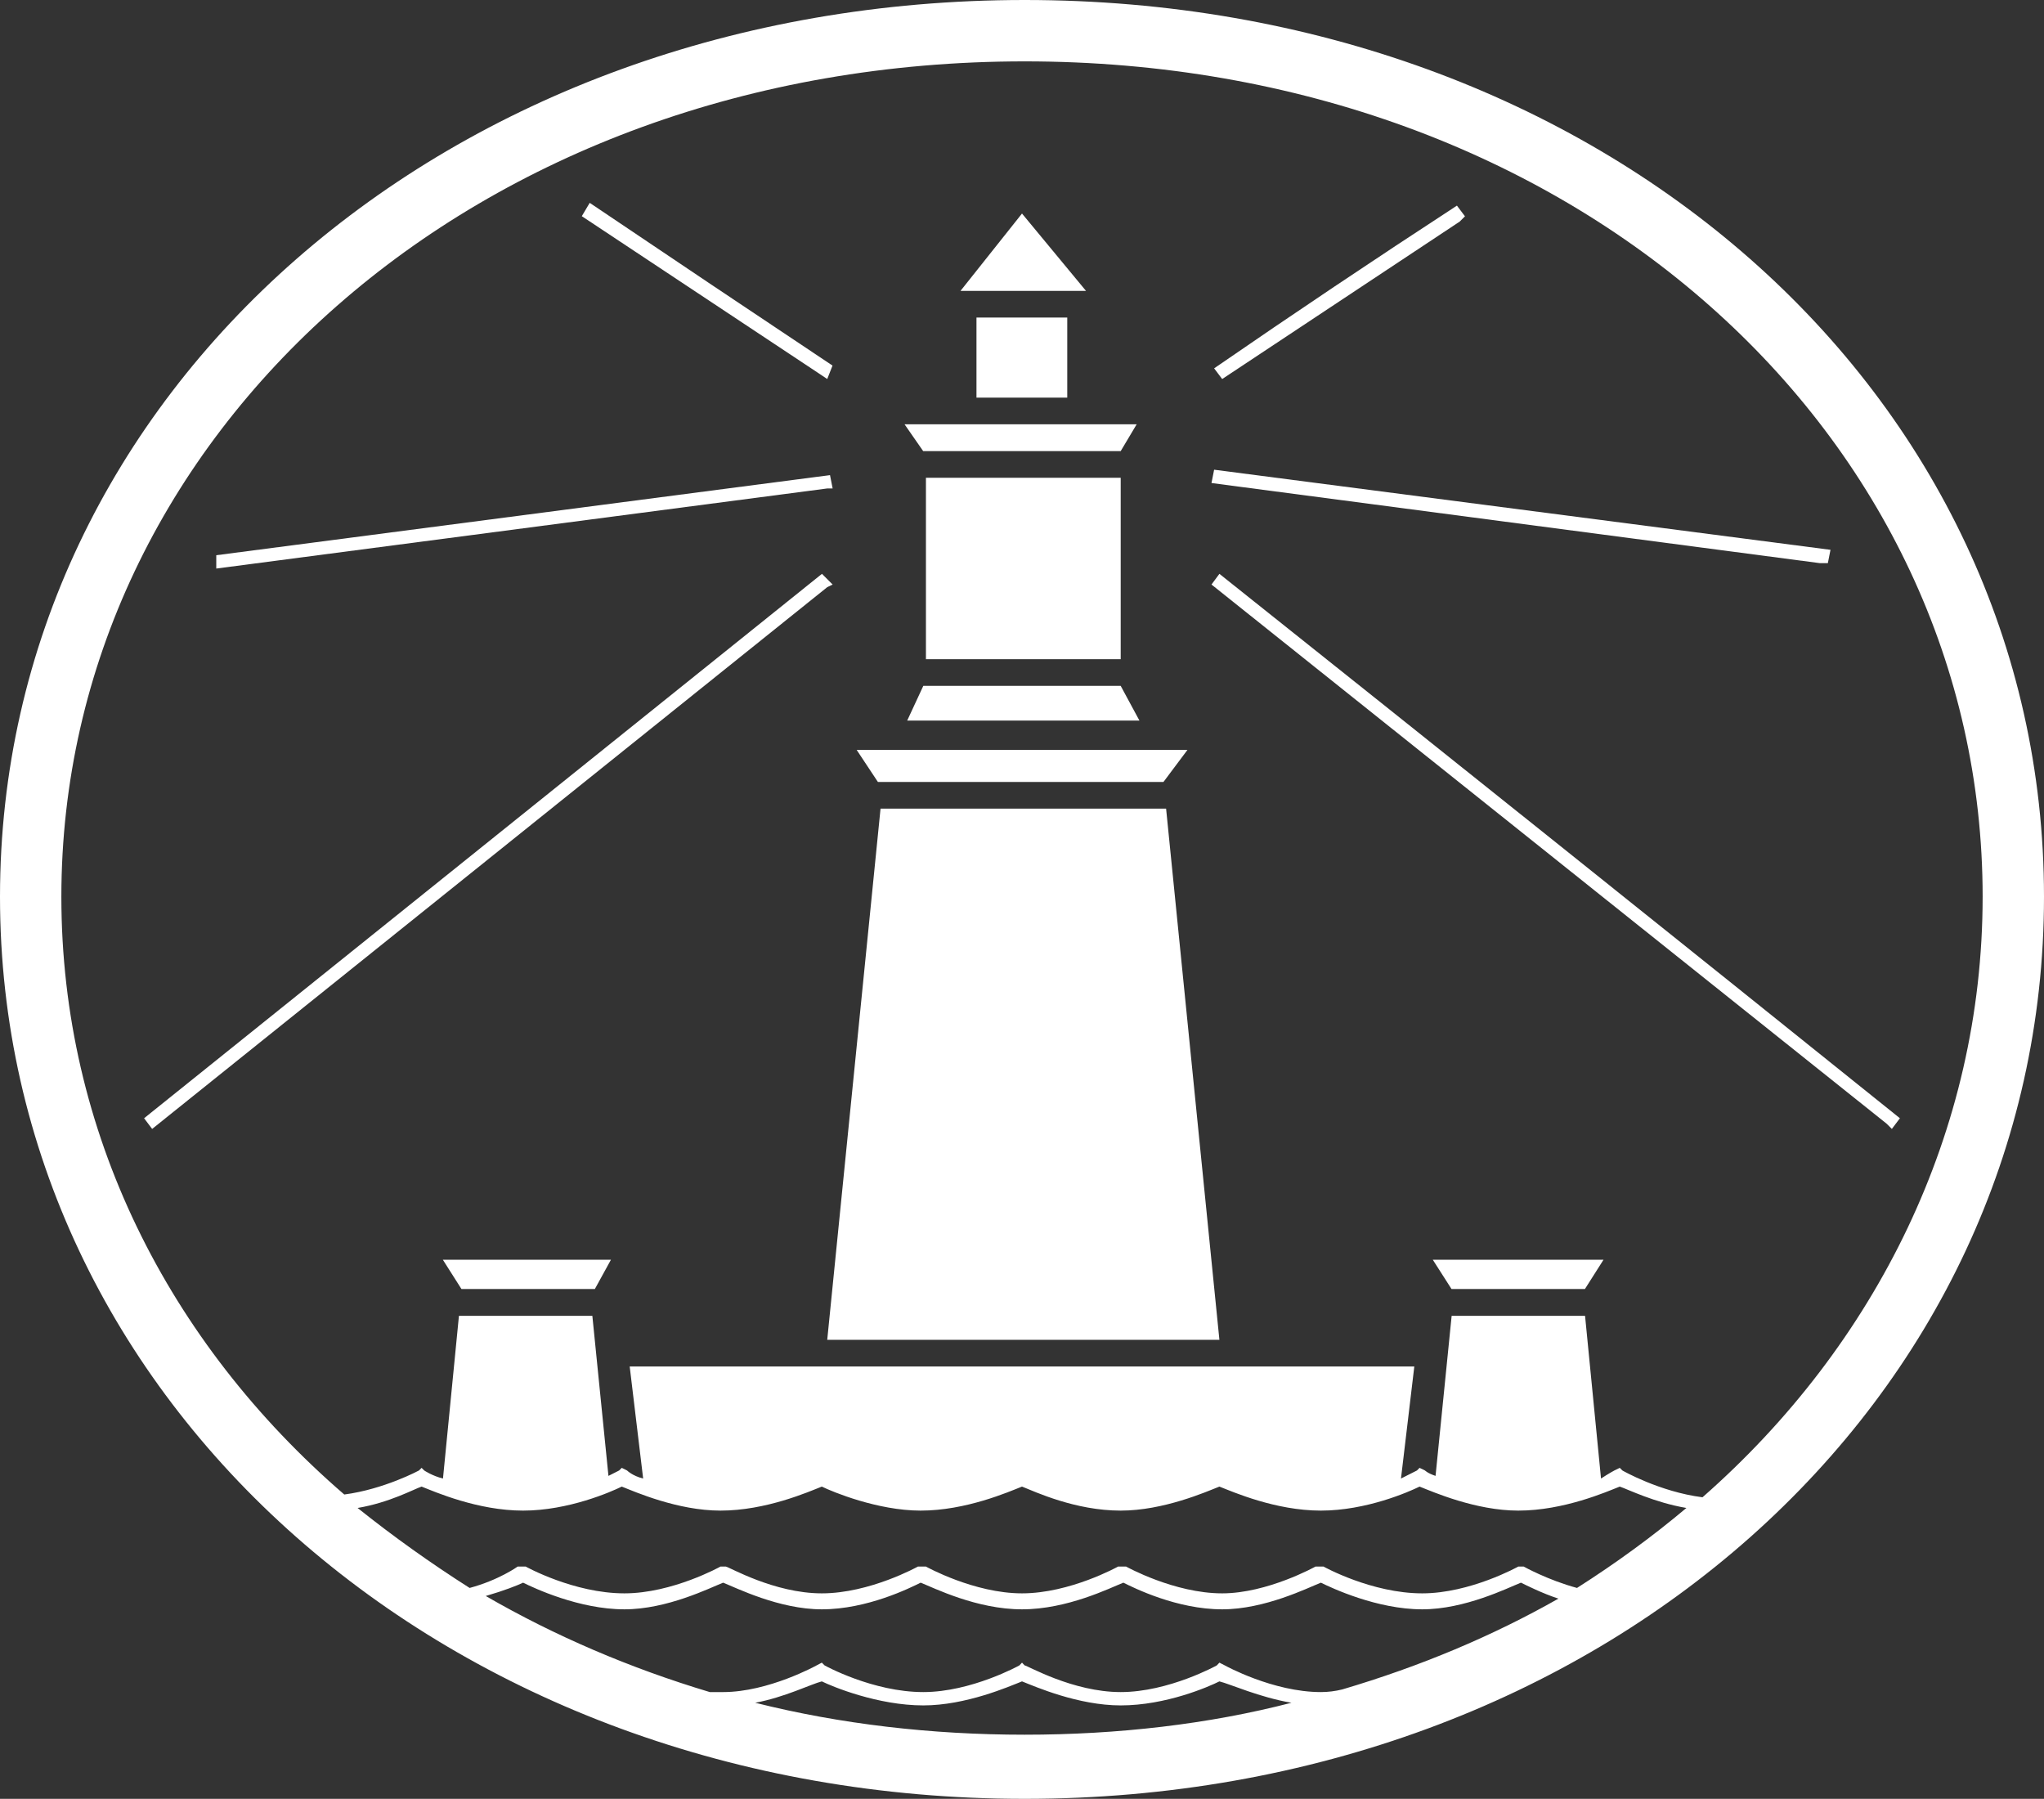 <svg version="1.2" xmlns="http://www.w3.org/2000/svg" viewBox="0 0 1549 1363" width="1549" height="1363">
	<rect x="0" y="0" width="1549" height="1363" fill="#333333" stroke="none"/>
	<title>ARE_BIG</title>
	<style>
		.s0 { fill: #ffffff } 
	</style>
	<path id="path2" fill-rule="evenodd" class="s0" d="m883.7 612.7l40.4 402.5h-297.2l40.4-402.5zm16.2-44.5l-18.2 24.3h-216.4l-16.1-24.3zm-50.6-48.5l14.2 26.3h-176l12.2-26.3zm0-157.7v137.5h-147.6v-137.5zm12.1-40.5l-12.1 20.3h-149.7l-14.1-20.3zm-52.6-80.9v60.7h-68.8v-60.7zm-80.9-20.2l46.6-58.6 48.5 58.6zm487.3 734.1l-14.1 22.2h-101.1l-14.2-22.2zm-752.2 0l-12.2 22.2h-101.1l-14.1-22.2z"/>
	<path id="path3" fill-rule="evenodd" class="s0" d="m626.9 287.2l4-10.2q-91-60.6-184-123.3l-6 10.1 179.9 119.3zm479.3-119.3l4-4-6.1-8.1q-93 60.6-184 123.3l6.1 8.1zm-479.2 202.2h4l-2-10.1q-232.6 30.4-465.1 60.7v10.1z"/>
	<path id="path4" fill-rule="evenodd" class="s0" d="m918.1 366l461 60.7h6.1l2-10.1q-234.6-30.4-467.1-60.7zm-287.1 76.9l-8.1-8.1q-256.8 206.2-513.7 412.5l6.1 8.1 511.6-410.5z"/>
	<path id="path5" class="s0" d="m924.1 434.8l-6 8.1 511.6 408.5 4 4 6.1-8.1q-256.8-206.3-515.7-412.5z"/>
	<path id="path6" fill-rule="evenodd" class="s0" d="m1549 679.5c0 382.2-335.7 683.5-772.5 683.5-436.8 0-776.5-301.3-776.5-683.5 0-382.2 339.7-679.5 776.5-679.5 436.8 0 772.5 297.3 772.5 679.5zm-1229.5 446.9c-6 2-24.2 12.1-48.5 16.2q40.4 32.3 84.9 60.6c22.3-6 36.4-16.2 36.4-16.2h6.1c0 0 36.4 20.3 74.8 20.3 36.4 0 72.8-20.3 72.8-20.3h4c2.1 0 36.4 20.3 72.8 20.3 36.4 0 72.8-20.3 72.8-20.3h6.1c0 0 36.4 20.3 72.8 20.3 36.4 0 72.8-20.3 72.8-20.3h6.1c0 0 36.4 20.3 72.8 20.3 34.3 0 70.7-20.3 70.7-20.3h6.1c0 0 36.4 20.3 74.8 20.3 36.4 0 72.8-20.3 72.8-20.3h4.1c0 0 18.2 10.2 40.4 16.2q44.5-28.3 82.9-60.6c-24.2-4.1-44.5-14.2-50.5-16.2-10.1 4-42.5 18.2-76.9 18.2-32.3 0-64.7-14.2-74.8-18.2-8.1 4-40.4 18.2-74.8 18.2-34.4 0-66.7-14.2-76.9-18.2-10.1 4-42.4 18.2-74.8 18.2-34.4 0-64.7-14.2-74.8-18.2-10.1 4-42.5 18.2-76.8 18.2-32.4 0-66.8-14.2-74.9-18.2-10.1 4-42.4 18.2-76.8 18.2-32.4 0-64.7-14.2-74.8-18.2-8.1 4-40.5 18.2-74.8 18.2-34.4 0-66.8-14.2-76.9-18.2zm861.5 84.9c-12.2-4-24.3-10.1-28.4-12.1-10.1 4-42.4 20.2-74.8 20.2-34.3 0-68.7-16.2-76.8-20.2-10.1 4-42.5 20.2-74.8 20.2-34.4 0-66.8-16.2-74.9-20.2-10.1 4-42.4 20.2-76.8 20.2-34.4 0-66.7-16.2-76.8-20.2-8.1 4-40.5 20.2-74.9 20.2-32.3 0-64.7-16.2-74.8-20.2-10.1 4-42.4 20.2-74.8 20.2-34.4 0-68.7-16.2-76.8-20.2-4.1 2-14.2 6-28.3 10.1q78.8 45.5 169.8 72.8h10.1c34.4 0 70.8-20.2 70.8-20.2l4-2.1 2.1 2.1c0 0 36.4 20.2 74.8 20.2 36.4 0 72.8-20.2 72.8-20.2l2-2.1 2 2.1c2 0 36.4 20.2 72.8 20.2 36.4 0 72.8-20.2 72.8-20.2l2-2.1 4.1 2.1c0 0 36.4 20.2 72.8 20.2q8.1 0 16.2-2 88.9-26.3 163.8-68.8zm-404.5 103.1c70.8 0 139.6-8 202.2-24.2-24.2-4.1-46.5-14.2-54.6-16.2-8 4-40.4 18.2-74.8 18.2-32.3 0-64.7-14.2-74.8-18.2-10.1 4-42.5 18.2-74.8 18.2-34.4 0-68.8-14.2-76.9-18.2-8 2-28.3 12.1-50.5 16.2 64.7 16.2 133.5 24.2 204.2 24.2zm726-634.9c0-349.9-309.4-633-726-633-416.5 0-730 283.1-730 633 0 177.9 80.9 337.7 214.4 452.9 30.3-4 56.6-18.2 56.6-18.2l2-2 2 2c0 0 6.1 4.1 14.2 6.1l12.1-123.3h101.1l12.2 121.3 8.1-4.1 2-2 4 2c0 0 4.1 4.1 12.2 6.1l-10.2-84.9h594.6l-10.1 84.9 12.1-6.1 2-2 4.1 2c0 0 2 2.1 8 4.1l12.2-121.3h101.1l12.1 123.3c6.1-4 10.1-6.1 10.1-6.1l4.1-2 2 2c0 0 28.3 16.2 60.7 20.3 131.4-115.3 212.3-277.1 212.3-455z"/>
</svg>